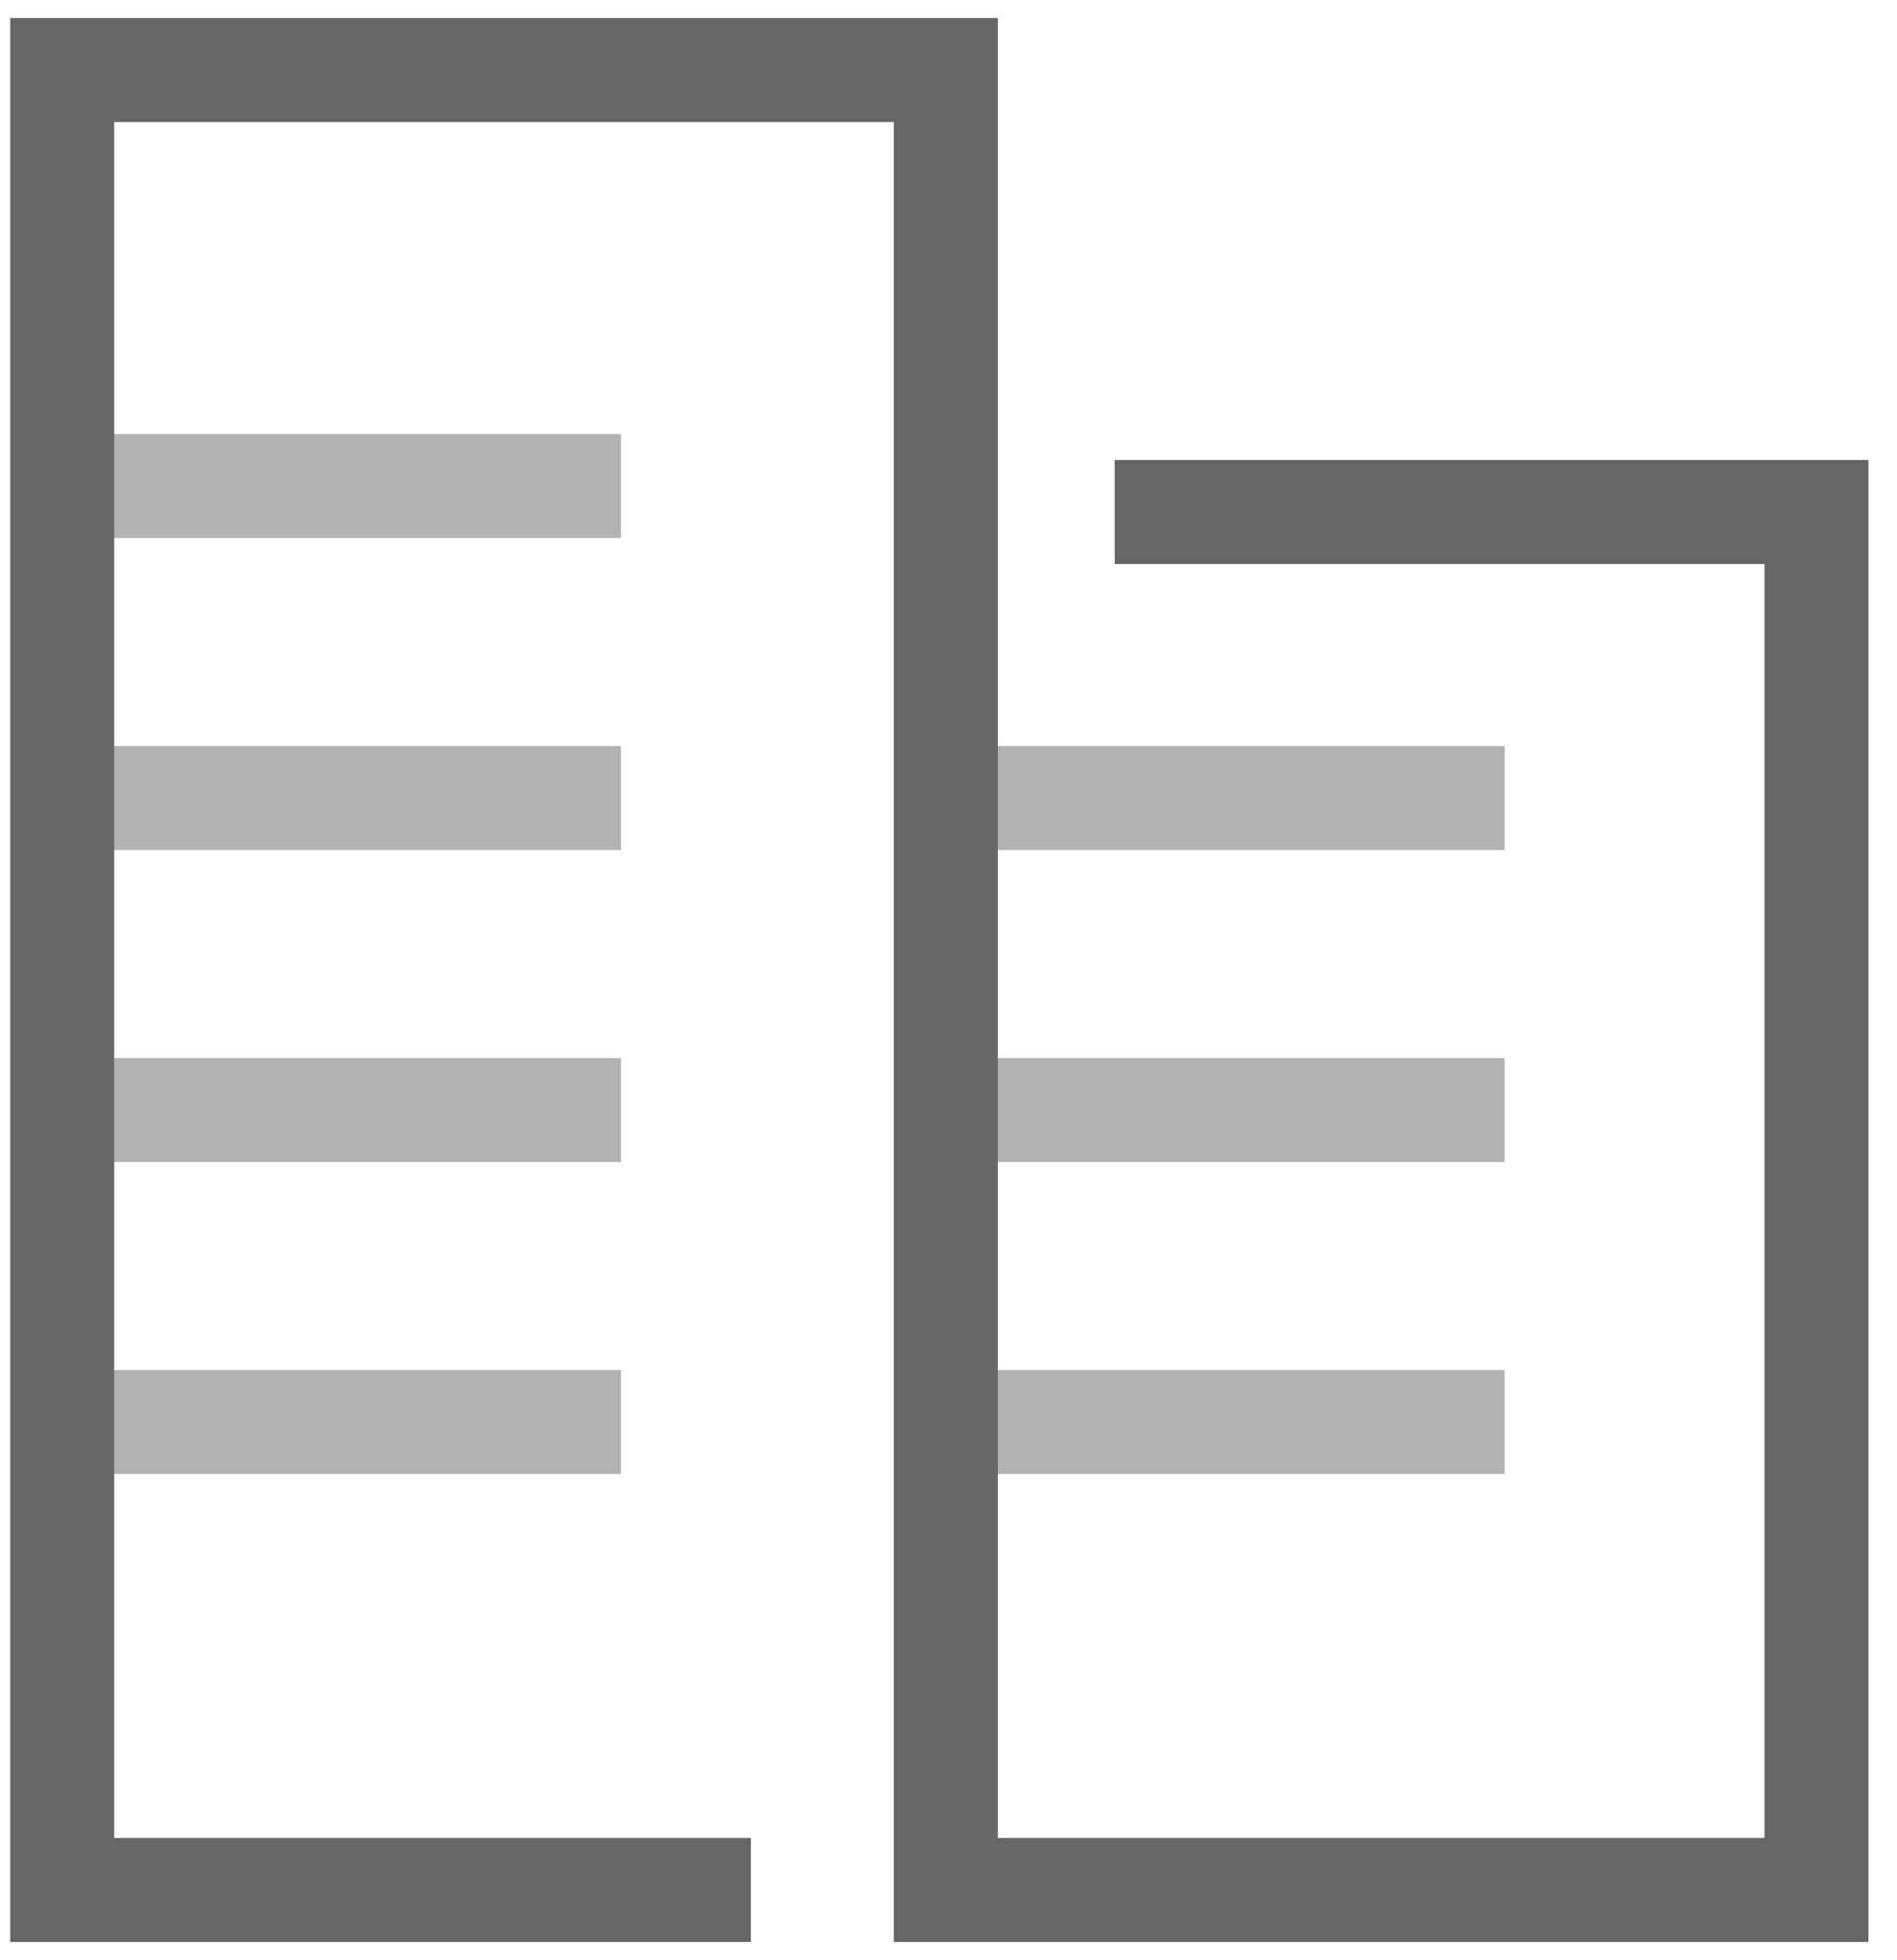 <svg width="61" height="63" viewBox="0 0 61 63" fill="none" xmlns="http://www.w3.org/2000/svg">
<path d="M24.146 60.75H2V2.25H30.414V60.75H58.411V16.457H35.846" stroke="#666666" stroke-width="3.343"/>
<path opacity="0.5" d="M2 15.621H19.968" stroke="#666666" stroke-width="3.343"/>
<path opacity="0.5" d="M2 25.65H19.968" stroke="#666666" stroke-width="3.343"/>
<path opacity="0.5" d="M30.414 25.65H48.382" stroke="#666666" stroke-width="3.343"/>
<path opacity="0.5" d="M2 35.679H19.968" stroke="#666666" stroke-width="3.343"/>
<path opacity="0.5" d="M30.414 35.679H48.382" stroke="#666666" stroke-width="3.343"/>
<path opacity="0.5" d="M2 45.707H19.968" stroke="#666666" stroke-width="3.343"/>
<path opacity="0.5" d="M30.414 45.707H48.382" stroke="#666666" stroke-width="3.343"/>
</svg>
